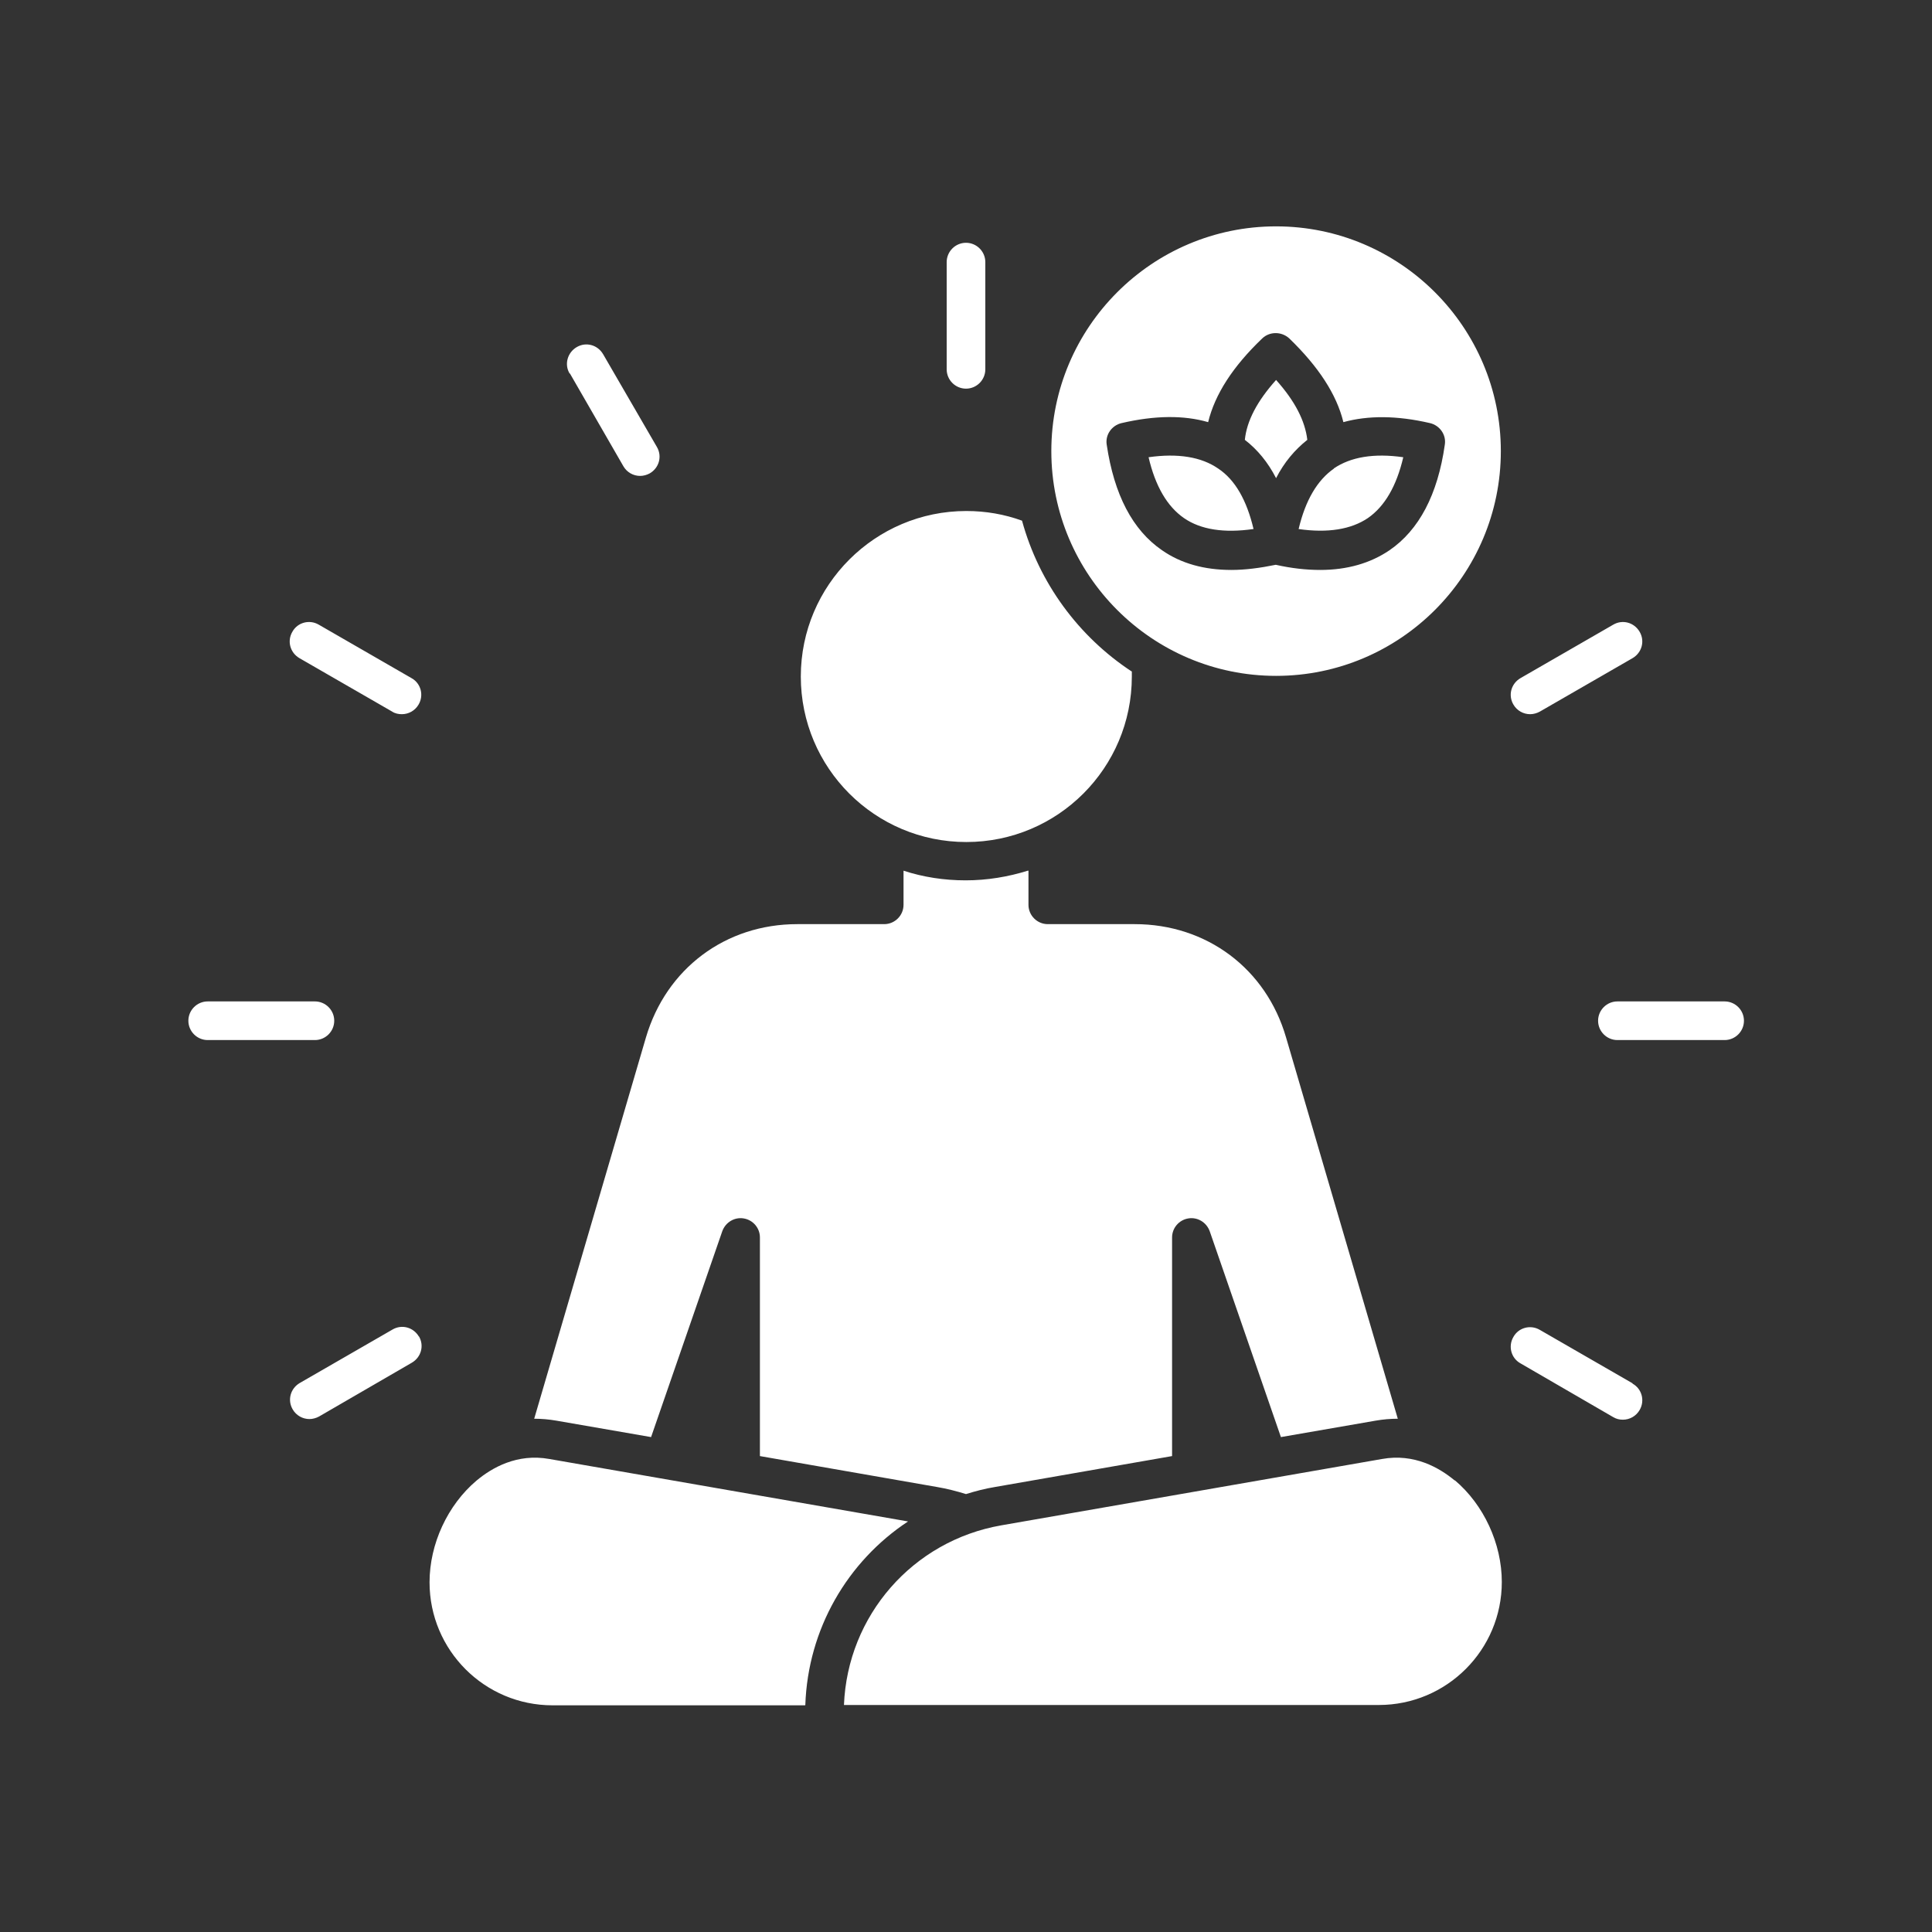 <?xml version="1.0" encoding="UTF-8"?>
<svg id="reduction_in_Stress_Levels" data-name="reduction in Stress Levels" xmlns="http://www.w3.org/2000/svg" viewBox="0 0 60 60">
  <rect x="0" y="0" width="60" height="60" fill="#333333" stroke="none"/>
  <defs>
    <style>
      .cls-1 {
        fill: #fff;
        fill-rule: evenodd;
        stroke-width: 0px;
      }
    </style>
  </defs>
  <path class="cls-1" d="m40.04,10.51c.91.88,1.47,1.74,1.68,2.6.76-.21,1.66-.21,2.69.03.3.07.51.36.46.67-.22,1.55-.8,2.65-1.72,3.28-.59.4-1.31.61-2.15.61-.43,0-.89-.05-1.38-.16-.49.1-.95.16-1.38.16-.84,0-1.56-.2-2.15-.61-.92-.63-1.49-1.73-1.72-3.28-.05-.31.16-.6.46-.67,1.03-.24,1.93-.25,2.69-.03.21-.86.76-1.72,1.68-2.6.23-.22.6-.22.84,0Zm-15.03,42.44c.08-2.36,1.31-4.46,3.19-5.7l-11.14-1.94c-1-.18-1.78.27-2.26.67-.9.76-1.46,1.97-1.46,3.16,0,2.11,1.71,3.82,3.82,3.82h7.84Zm20.17-6.98c.9.76,1.46,1.97,1.46,3.16,0,2.11-1.71,3.82-3.82,3.82h-16.61c.11-2.77,2.13-5.1,4.89-5.58l11.82-2.06c1-.18,1.78.27,2.26.67h0Zm5.52-3.01l-2.88-1.66c-.29-.17-.66-.07-.82.22-.17.29-.07.66.22.82l2.88,1.67c.1.06.2.08.3.08.21,0,.41-.11.52-.3.17-.29.07-.66-.22-.82h0Zm2.86-11.86h-3.33c-.33,0-.6.27-.6.6s.27.6.6.6h3.33c.33,0,.6-.27.6-.6s-.27-.6-.6-.6Zm-3.46-11.7l-2.88,1.66c-.29.17-.39.53-.22.82.11.19.31.3.52.3.1,0,.21-.03.3-.08l2.88-1.66c.29-.17.39-.53.22-.82-.17-.29-.53-.39-.82-.22h0Zm-20.7-11.26v3.33c0,.33.27.6.6.6s.6-.27.6-.6v-3.33c0-.33-.27-.6-.6-.6s-.6.27-.6.6h0Zm-11.7,3.46l1.66,2.88c.11.19.31.3.52.3.1,0,.21-.03.3-.08.29-.17.39-.53.22-.82l-1.67-2.88c-.17-.29-.53-.39-.82-.22-.29.17-.39.54-.22.82Zm-8.4,8.84l2.88,1.66c.09.06.2.08.3.08.21,0,.41-.11.52-.3.17-.29.07-.66-.22-.82l-2.88-1.66c-.29-.17-.66-.07-.82.22-.17.29-.07.65.22.82Zm-2.85,11.86h3.33c.33,0,.6-.27.6-.6s-.27-.6-.6-.6h-3.33c-.33,0-.6.27-.6.6s.27.6.6.6Zm6.56,9.21c-.17-.29-.53-.39-.82-.22l-2.88,1.66c-.29.17-.39.53-.22.82.11.19.31.3.52.3.1,0,.21-.03.3-.08l2.88-1.67c.29-.17.39-.53.22-.82h0Zm18.93-14.47v1.06c0,.33.27.6.6.6h2.7c2.23,0,4.08,1.38,4.7,3.52l3.47,11.84c-.23,0-.46.02-.69.06l-2.94.51-2.21-6.39c-.1-.28-.38-.45-.67-.4-.29.05-.5.3-.5.59v6.79l-5.5.96c-.31.05-.61.13-.9.22-.29-.09-.6-.17-.9-.22l-5.5-.96v-6.79c0-.29-.21-.54-.5-.59-.29-.05-.57.12-.67.4l-2.21,6.39-2.94-.51c-.23-.04-.46-.06-.69-.06l3.47-11.84c.63-2.14,2.47-3.52,4.7-3.52h2.7c.33,0,.6-.27.6-.6v-1.06c.61.2,1.26.3,1.93.3s1.32-.11,1.93-.3Zm3.2-6.19c-1.64-1.08-2.87-2.74-3.4-4.68-.55-.2-1.13-.3-1.73-.3-2.83,0-5.14,2.3-5.14,5.14s2.3,5.14,5.14,5.14,5.14-2.3,5.14-5.14c0-.05,0-.1,0-.16h0Zm6.29-6.3c-.52.36-.89.99-1.1,1.88.91.13,1.63.01,2.15-.34.52-.36.89-.99,1.1-1.89-.91-.13-1.63-.01-2.16.35h0Zm-2.5,1.88c-.21-.89-.57-1.53-1.1-1.88-.52-.36-1.25-.48-2.16-.35.21.9.58,1.53,1.1,1.89.52.36,1.25.47,2.15.34h0Zm1.67-2.77c-.07-.59-.38-1.2-.97-1.86-.59.66-.91,1.27-.97,1.86.39.3.72.7.97,1.19.25-.49.58-.88.97-1.19Zm-7.95.35c0,3.85,3.13,6.98,6.98,6.98s6.98-3.13,6.98-6.98-3.13-6.98-6.98-6.98-6.98,3.13-6.98,6.98Z"/>
</svg>